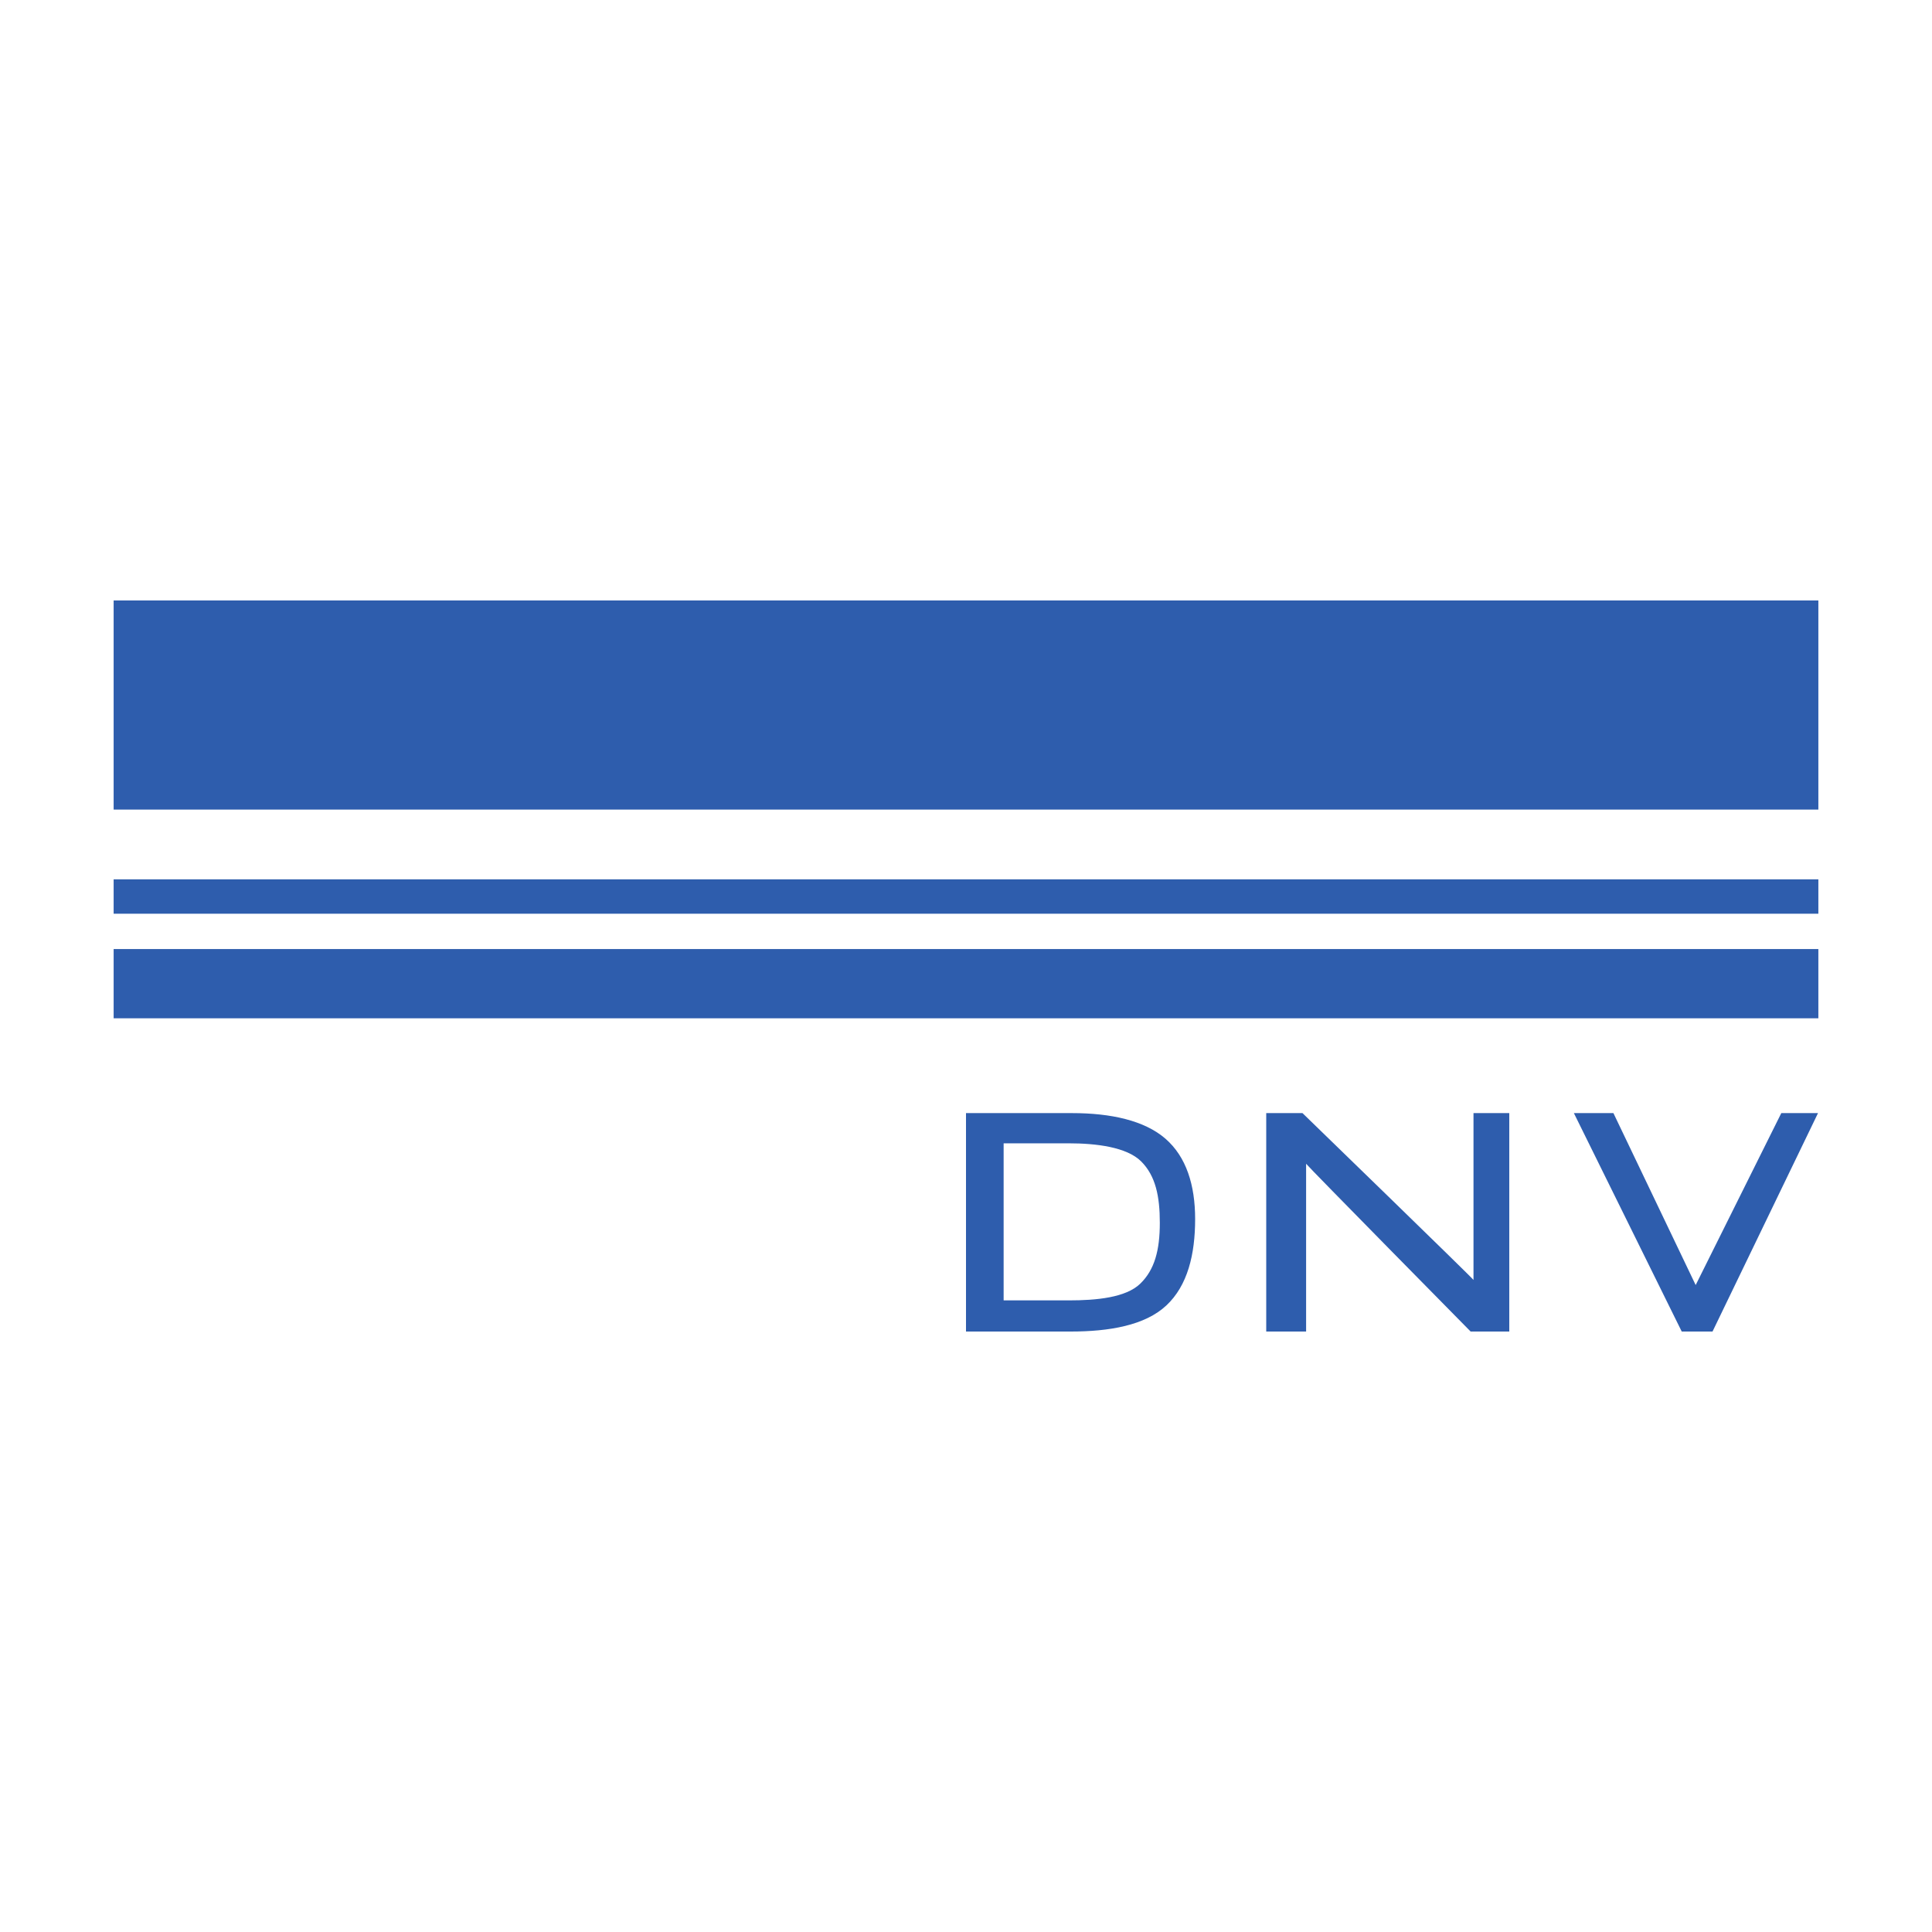 <?xml version="1.0" encoding="UTF-8"?>
<svg data-bbox="29.41 155.4 441.18 189.2" viewBox="0 0 500 500" xmlns="http://www.w3.org/2000/svg" data-type="color">
    <g>
        <path fill="#2e5dad" d="M470.59 155.4v54.12H29.41V155.4h441.18z" data-color="1"/>
        <path fill="#2e5dad" d="M470.59 227.57v8.9H29.41v-8.9h441.18z" data-color="1"/>
        <path fill="#2e5dad" d="M470.59 245.61v17.92H29.41v-17.92h441.18z" data-color="1"/>
        <g style="isolation:isolate">
            <path d="M250 344.6v-56.53h27.42c10.11 0 18.77 1.92 24.18 6.61s7.7 12 7.7 20.81c0 9.14-1.93 17.2-7.46 22.37s-14.79 6.74-24.78 6.74zm26.58-48.71h-16.84v40.65h16.84c7.22 0 14.8-.72 18.52-4.33s5.06-8.66 5.06-15.76c0-6.85-1.09-12.14-4.82-15.87s-11.66-4.69-18.76-4.69z" fill="#2e5dad" data-color="1"/>
            <path d="M327.7 344.6v-56.53h9.38s43.9 42.58 44.26 43.18v-43.18h9.26v56.53h-10s-42.1-42.7-42.58-43.42v43.42z" fill="#2e5dad" data-color="1"/>
            <path d="m435.23 344.6-27.91-56.53h10.23l21.29 44.5 22.16-44.5h9.5l-27.3 56.53z" fill="#2e5dad" data-color="1"/>
        </g>
    </g>
</svg>
